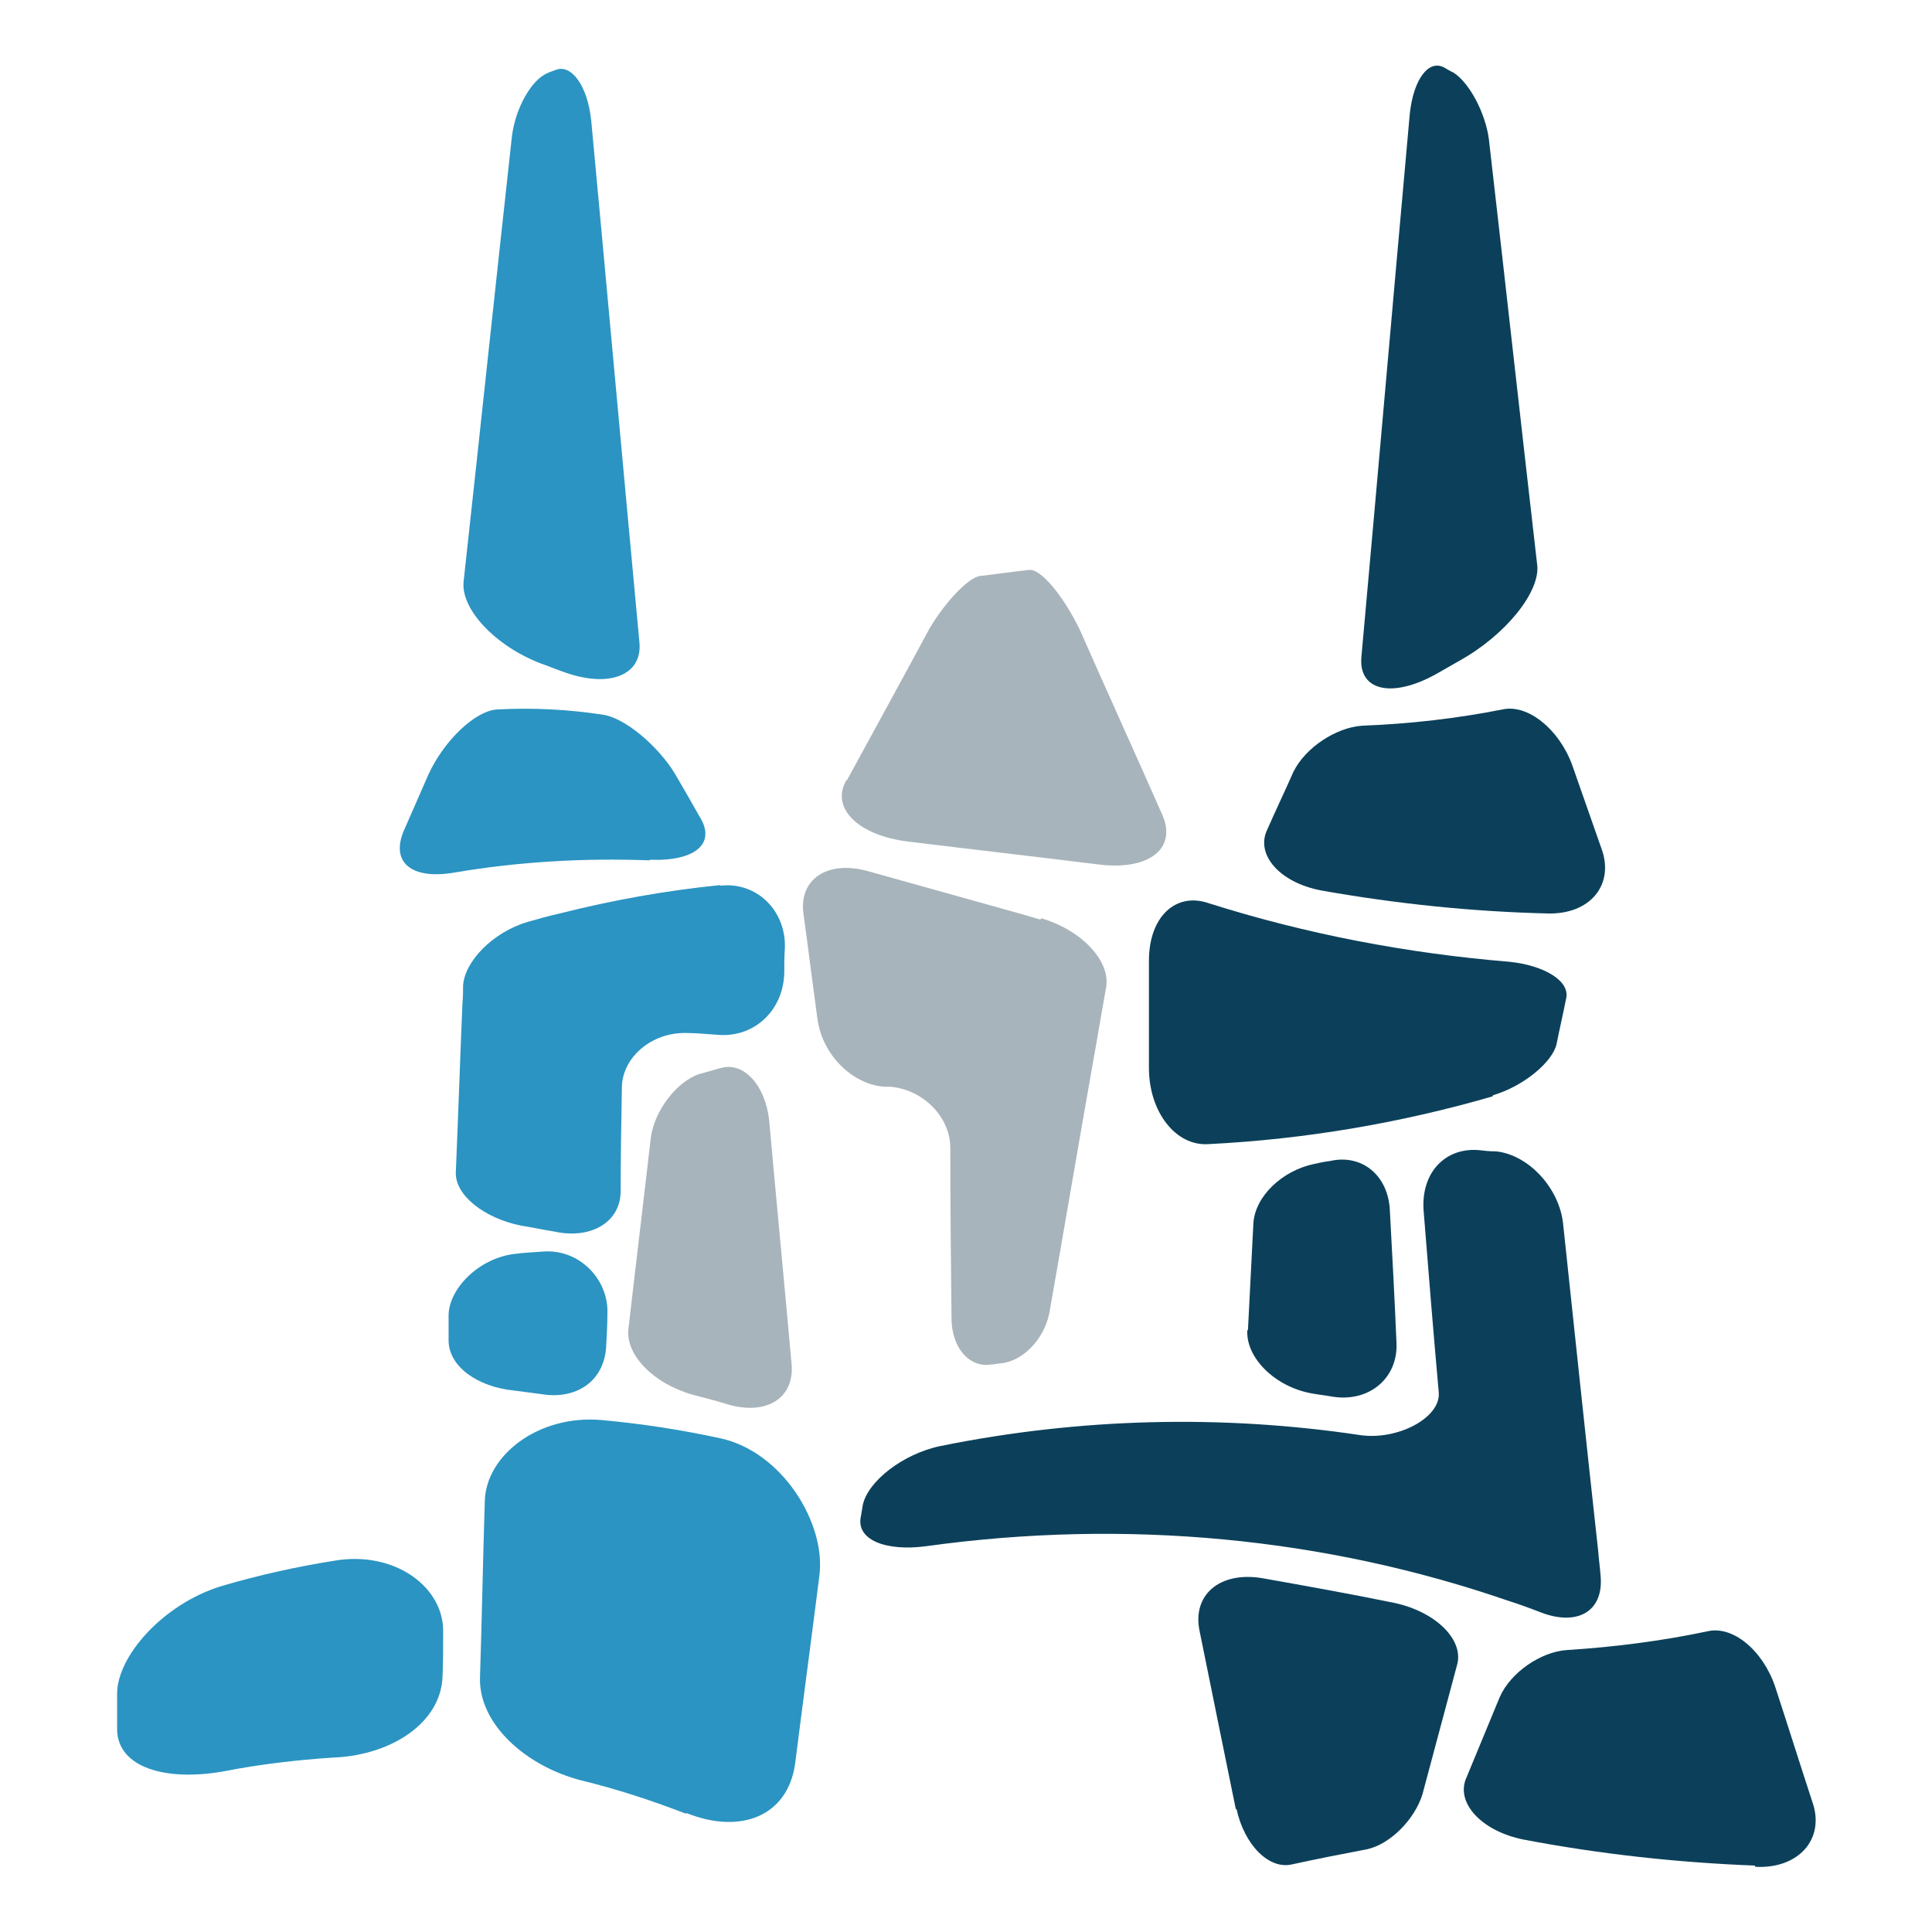 <?xml version="1.0" encoding="UTF-8"?><svg id="uuid-81264f6a-c53c-42dd-991f-57915161a10c" xmlns="http://www.w3.org/2000/svg" width="32" height="32" viewBox="0 0 32 32"><defs><style>.uuid-61c0e1a6-266d-459c-a9ca-b481d5672a2c{fill:#a8b4bb;}.uuid-06c812be-277f-4a97-a7f2-ea26dd18a027{fill:#0c405a;}.uuid-0996e58e-b11c-4c7f-b26f-c8ae3744ca94{fill:#2b94c2;}</style></defs><path class="uuid-06c812be-277f-4a97-a7f2-ea26dd18a027" d="m24.72,18.16c-1.52.44-3.1.71-4.7.79-.55.04-.99-.54-.99-1.26,0-.59,0-1.19,0-1.78,0-.72.44-1.14.99-.95,1.61.51,3.28.83,4.98.97.58.06,1.01.32.94.61-.05.25-.11.51-.16.76-.07.29-.54.69-1.05.84Z"/><path class="uuid-06c812be-277f-4a97-a7f2-ea26dd18a027" d="m25.64,15.13c-1.26-.03-2.51-.16-3.75-.38-.7-.13-1.1-.6-.9-1.01.14-.32.29-.63.43-.95.2-.41.71-.74,1.14-.77.79-.03,1.57-.12,2.33-.27.41-.09.93.32,1.15.92.16.46.32.91.48,1.37.23.6-.17,1.11-.89,1.09Z"/><path class="uuid-06c812be-277f-4a97-a7f2-ea26dd18a027" d="m24.66,2.3c.27,2.35.53,4.7.8,7.05.06.44-.51,1.16-1.28,1.59-.12.07-.23.13-.35.2-.76.44-1.34.31-1.28-.27.27-2.99.53-5.98.8-8.98.06-.58.32-.93.59-.76.04.02.08.05.13.07.26.16.53.66.59,1.1Z"/><path class="uuid-06c812be-277f-4a97-a7f2-ea26dd18a027" d="m20.67,22.03c.03-.59.06-1.18.09-1.77.03-.45.48-.87,1-.98.09-.02.18-.04.27-.05.52-.12.96.23.99.81.04.74.08,1.47.11,2.2.03.58-.45,1-1.08.89-.11-.02-.21-.03-.32-.05-.62-.11-1.1-.6-1.07-1.05Z"/><path class="uuid-06c812be-277f-4a97-a7f2-ea26dd18a027" d="m29.07,30.9c-1.29-.05-2.57-.19-3.83-.43-.71-.14-1.14-.62-.95-1.03.18-.44.37-.89.55-1.33.18-.41.68-.75,1.11-.78.79-.05,1.57-.15,2.33-.31.41-.1.91.3,1.12.91.21.64.41,1.28.62,1.92.21.6-.22,1.11-.95,1.07Z"/><path class="uuid-06c812be-277f-4a97-a7f2-ea26dd18a027" d="m20.47,29.97c-.2-.98-.4-1.96-.6-2.95-.13-.6.33-1,1.04-.88.73.13,1.46.26,2.19.41.69.15,1.16.62,1.03,1.04-.19.71-.38,1.42-.57,2.13-.13.42-.54.83-.92.91-.42.08-.83.16-1.24.25-.38.09-.79-.32-.92-.92Z"/><path class="uuid-06c812be-277f-4a97-a7f2-ea26dd18a027" d="m24.76,19.07c-.09,0-.17-.01-.26-.02-.55-.05-.97.36-.92,1.01.08,1,.16,2,.25,3,.04.42-.68.8-1.3.71-2.27-.34-4.63-.29-6.95.18-.63.13-1.21.59-1.29.98-.01.06-.02.12-.03.18-.09.39.4.59,1.08.5,3.31-.46,6.61-.14,9.63.9.19.06.38.13.56.2.61.23,1.04-.03.98-.62-.01-.14-.03-.27-.04-.41-.2-1.82-.39-3.62-.58-5.41-.06-.58-.56-1.14-1.11-1.2Z"/><path class="uuid-0996e58e-b11c-4c7f-b26f-c8ae3744ca94" d="m10.76,14.25c-1.08-.04-2.16.02-3.22.2-.73.13-1.1-.17-.83-.74.13-.3.26-.59.39-.89.26-.56.78-1.06,1.15-1.07.59-.03,1.17,0,1.75.09.36.06.89.51,1.17.96.14.24.28.48.42.73.28.45-.09.74-.83.71Z"/><path class="uuid-0996e58e-b11c-4c7f-b26f-c8ae3744ca94" d="m9.79,1.97c.27,2.89.53,5.77.8,8.66.06.56-.51.78-1.28.49-.12-.04-.23-.09-.35-.13-.76-.29-1.34-.91-1.28-1.37.27-2.46.53-4.92.8-7.37.06-.46.32-.93.59-1.04.04-.02.08-.03.13-.05.26-.11.53.26.59.82Z"/><path class="uuid-0996e58e-b11c-4c7f-b26f-c8ae3744ca94" d="m11.93,14.66c-.9.09-1.79.25-2.66.47-.18.04-.36.09-.53.14-.58.17-1.05.66-1.07,1.06,0,.09,0,.18-.01.28-.04.93-.07,1.87-.11,2.8-.02.39.48.77,1.08.89.19.03.37.07.56.1.6.13,1.09-.16,1.09-.67,0-.57.01-1.14.02-1.71,0-.5.49-.93,1.08-.91.17,0,.34.02.51.03.59.05,1.08-.39,1.1-1.02,0-.14,0-.28.01-.42.02-.62-.47-1.1-1.07-1.03Z"/><path class="uuid-61c0e1a6-266d-459c-a9ca-b481d5672a2c" d="m14.03,12.92c.45-.83.91-1.66,1.36-2.5.27-.46.65-.85.84-.88.27-.03.54-.07.81-.1.19-.03.56.41.84.98.45,1.02.91,2.03,1.36,3.05.27.57-.19.95-1.03.85-1.05-.13-2.1-.25-3.16-.38-.84-.1-1.3-.56-1.03-1.02Z"/><path class="uuid-61c0e1a6-266d-459c-a9ca-b481d5672a2c" d="m10.41,22c.12-1.05.25-2.11.37-3.16.06-.44.42-.92.8-1.05.12-.03.24-.07.36-.1.38-.11.74.29.8.87.12,1.34.25,2.68.37,4.02.06.58-.42.87-1.06.68-.19-.06-.39-.11-.58-.16-.64-.18-1.12-.66-1.06-1.1Z"/><path class="uuid-61c0e1a6-266d-459c-a9ca-b481d5672a2c" d="m17.23,15.23c-.1-.03-.21-.06-.31-.09-.85-.24-1.69-.47-2.54-.71-.67-.19-1.16.13-1.07.72.08.58.15,1.15.23,1.73.08.59.58,1.09,1.12,1.12.03,0,.06,0,.09,0,.55.05.99.51.99,1.01,0,.94.01,1.88.02,2.82,0,.51.31.83.66.77.06,0,.11-.02.17-.02.35-.04.7-.39.79-.83.24-1.36.47-2.72.71-4.08.08-.44.15-.87.23-1.31.08-.44-.4-.95-1.07-1.15Z"/><path class="uuid-0996e58e-b11c-4c7f-b26f-c8ae3744ca94" d="m7.43,22.2c0-.14,0-.28,0-.41,0-.43.48-.94,1.08-1.02.16-.02.32-.03.48-.04.61-.05,1.1.47,1.07,1.04,0,.18-.01.35-.02.53-.03.58-.5.89-1.08.79-.15-.02-.31-.04-.46-.06-.58-.06-1.07-.39-1.07-.83Z"/><path class="uuid-0996e58e-b11c-4c7f-b26f-c8ae3744ca94" d="m11.36,30.04c-.57-.22-1.15-.41-1.73-.55-.93-.24-1.7-.94-1.68-1.7.03-.91.05-2.01.08-2.93.02-.75.88-1.43,1.93-1.34.66.06,1.31.16,1.96.3,1.04.22,1.77,1.42,1.65,2.29-.13,1.03-.27,2.07-.4,3.1-.12.87-.9,1.18-1.8.82Z"/><path class="uuid-0996e58e-b11c-4c7f-b26f-c8ae3744ca94" d="m5.53,29.11c-.61.04-1.22.11-1.83.23-.97.17-1.75-.07-1.76-.69,0-.2,0-.4,0-.6,0-.61.75-1.48,1.73-1.78.61-.18,1.24-.32,1.87-.42,1-.17,1.82.44,1.8,1.19,0,.24,0,.48-.01.72-.02.76-.82,1.3-1.78,1.35Z"/></svg>